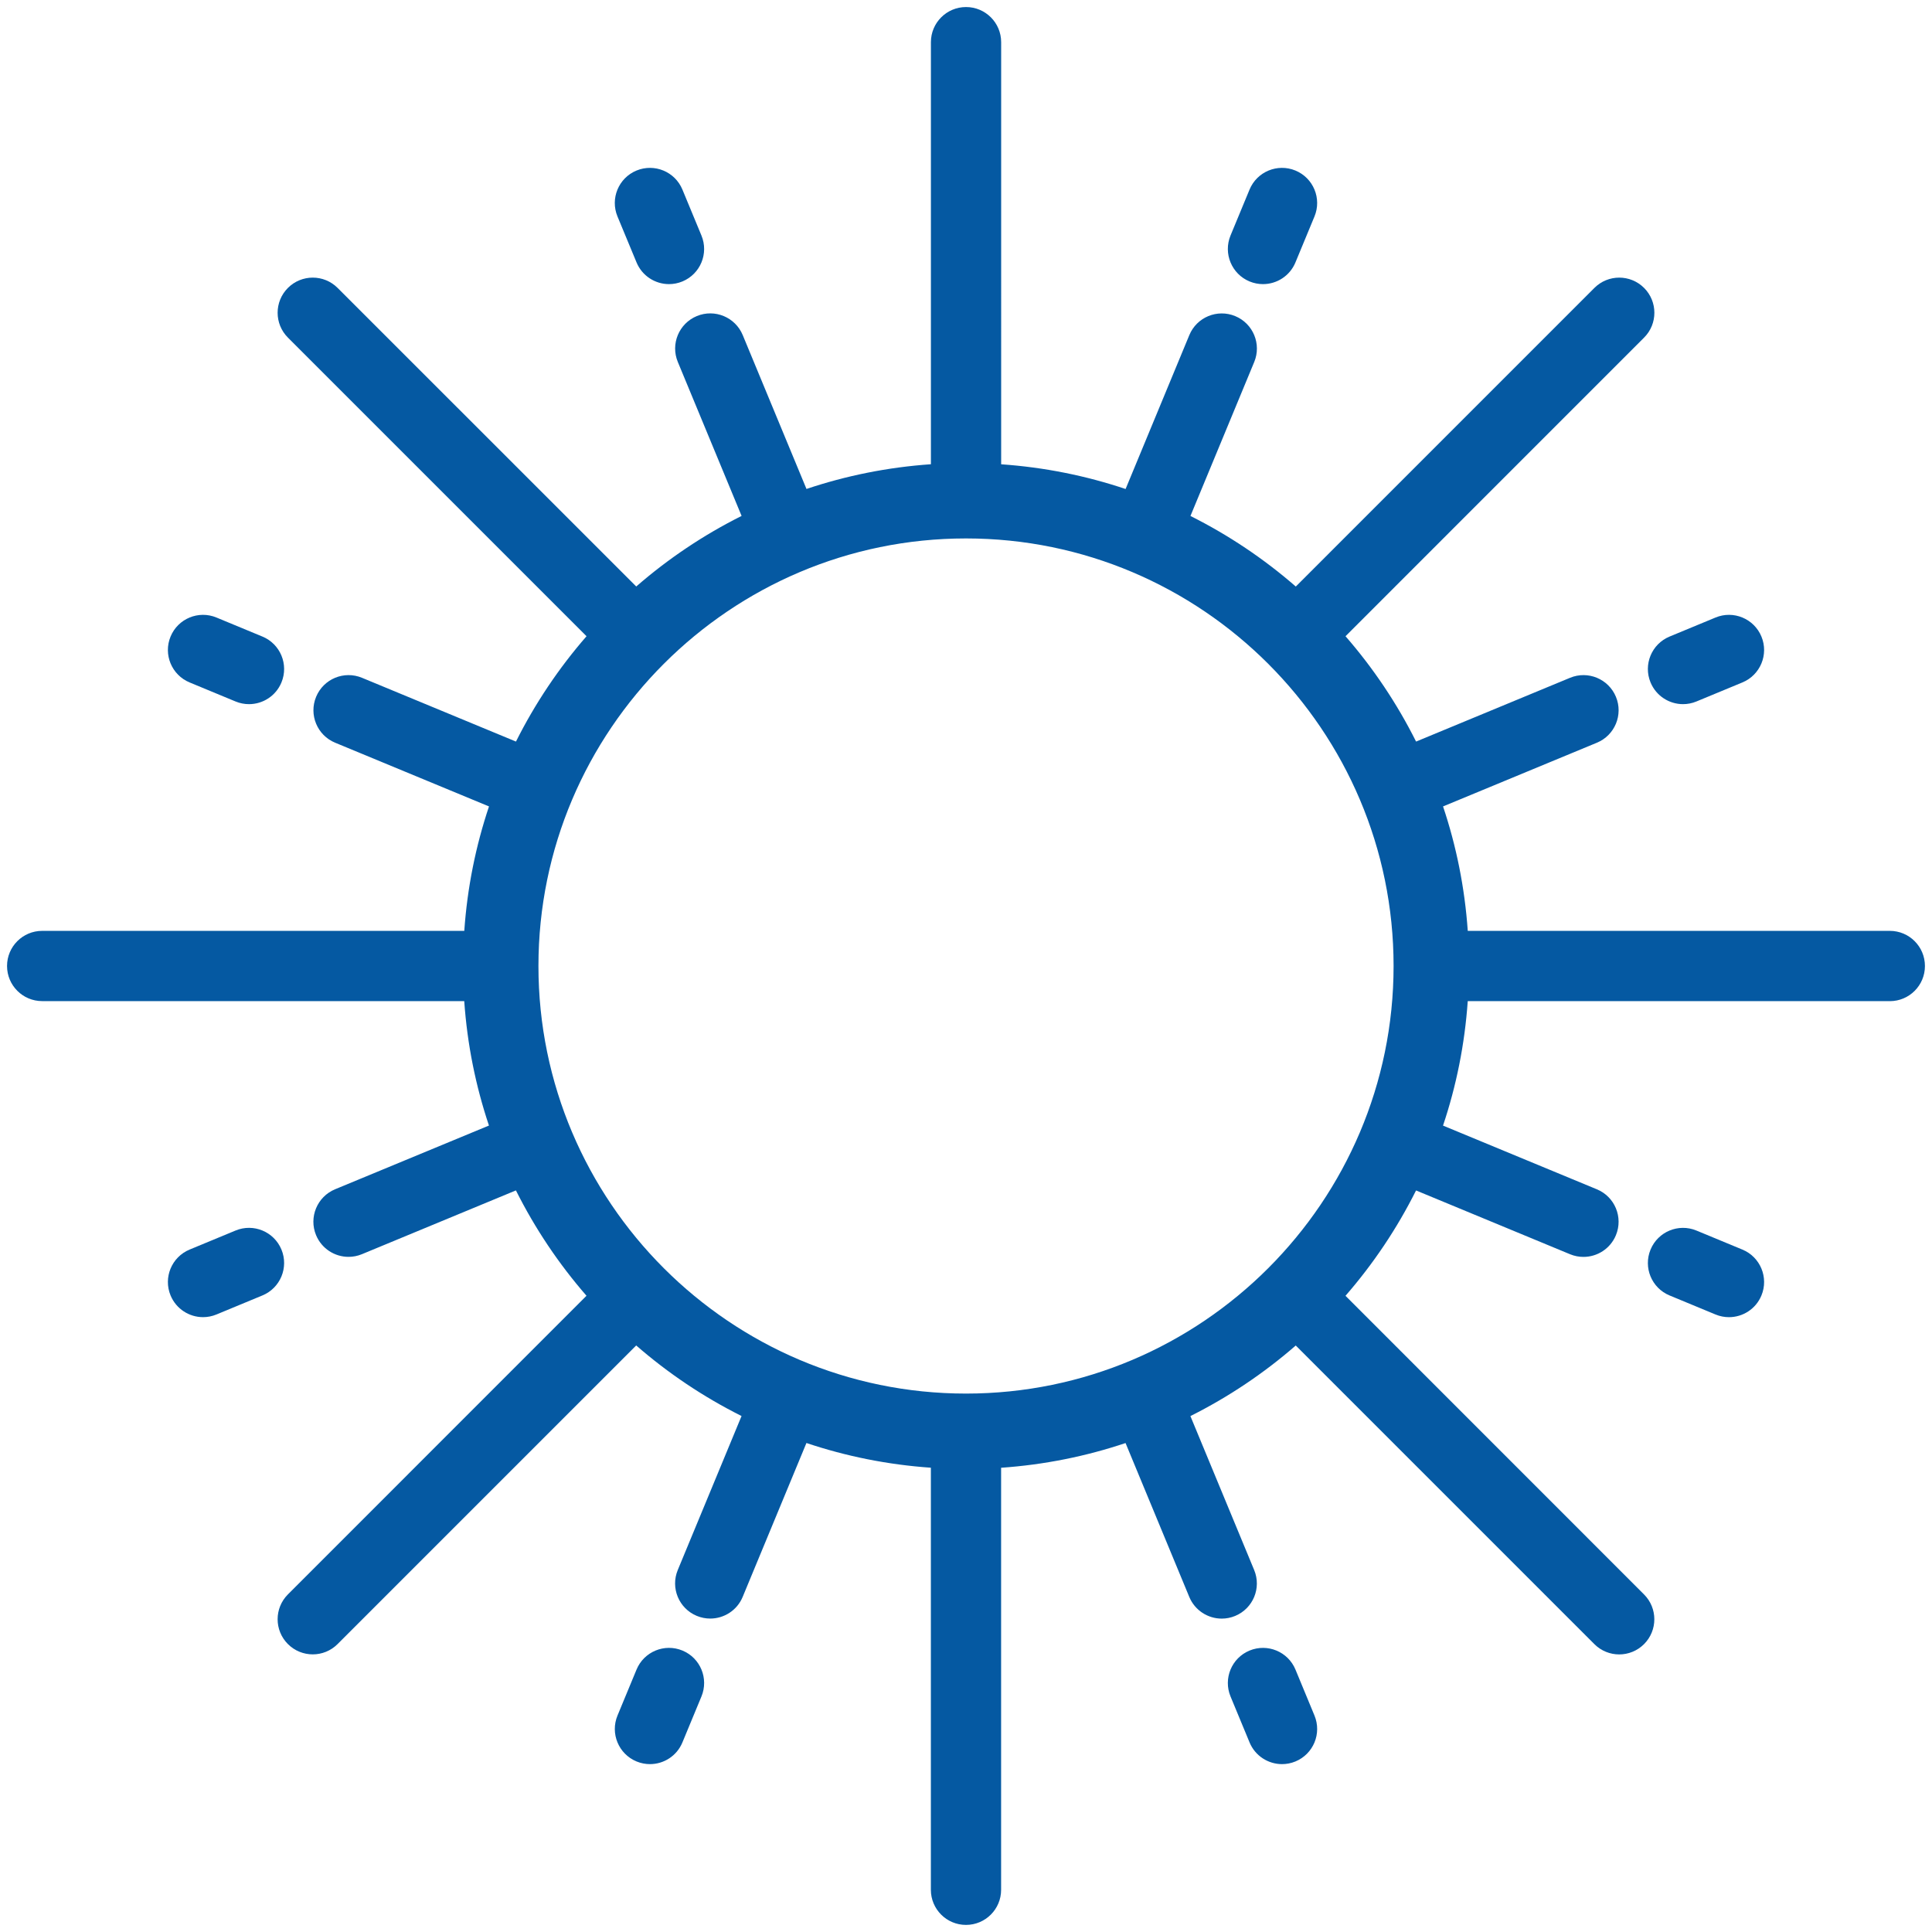 <?xml version="1.0" encoding="utf-8"?>
<!-- Generator: Adobe Illustrator 27.4.0, SVG Export Plug-In . SVG Version: 6.00 Build 0)  -->
<svg version="1.1" id="Ebene_1" xmlns="http://www.w3.org/2000/svg" xmlns:xlink="http://www.w3.org/1999/xlink" x="0px" y="0px"
	 viewBox="0 0 850.39 850.39" style="enable-background:new 0 0 850.39 850.39;" xml:space="preserve">
<style type="text/css">
	.st0{fill:#0559A2;}
</style>
<g>
	<path class="st0" d="M280.18,115.51c2.47,5.95,8.22,9.55,14.29,9.55c1.97,0,3.98-0.38,5.91-1.18c7.89-3.27,11.64-12.31,8.37-20.21
		l-8.38-20.23c-3.27-7.89-12.31-11.63-20.21-8.37c-7.89,3.27-11.64,12.31-8.37,20.21L280.18,115.51z"/>
	<path class="st0" d="M83.45,300.38l20.23,8.38c1.93,0.8,3.94,1.18,5.91,1.18c6.07,0,11.83-3.59,14.29-9.55
		c3.27-7.89-0.48-16.94-8.37-20.2l-20.23-8.38c-7.89-3.27-16.94,0.48-20.2,8.37C71.81,288.06,75.56,297.11,83.45,300.38z"/>
	<path class="st0" d="M123.88,550c-3.27-7.89-12.31-11.64-20.2-8.37l-20.23,8.38c-7.89,3.27-11.64,12.31-8.37,20.2
		c2.47,5.95,8.22,9.55,14.29,9.55c1.97,0,3.98-0.38,5.91-1.18l20.23-8.38C123.4,566.94,127.15,557.89,123.88,550z"/>
	<path class="st0" d="M300.39,726.51c-7.9-3.27-16.94,0.48-20.21,8.37l-8.38,20.23c-3.27,7.89,0.48,16.94,8.37,20.21
		c1.94,0.8,3.94,1.18,5.91,1.18c6.07,0,11.83-3.59,14.29-9.55l8.38-20.23C312.02,738.82,308.28,729.78,300.39,726.51z"/>
	<path class="st0" d="M570.21,734.88c-3.27-7.89-12.31-11.63-20.21-8.37c-7.89,3.27-11.64,12.31-8.37,20.21l8.38,20.23
		c2.47,5.95,8.23,9.55,14.29,9.55c1.97,0,3.98-0.38,5.91-1.18c7.89-3.27,11.64-12.31,8.37-20.21L570.21,734.88z"/>
	<path class="st0" d="M766.94,550.02l-20.23-8.38c-7.89-3.27-16.94,0.48-20.2,8.37c-3.27,7.89,0.48,16.94,8.37,20.2l20.23,8.38
		c1.93,0.8,3.94,1.18,5.91,1.18c6.07,0,11.83-3.59,14.29-9.55C778.58,562.33,774.83,553.28,766.94,550.02z"/>
	<path class="st0" d="M831.83,409.73H646.05c-1.32-19.01-5.04-37.37-10.88-54.77l67.73-28.05c7.89-3.27,11.64-12.31,8.37-20.2
		c-3.27-7.89-12.31-11.64-20.2-8.37l-67.77,28.07c-8.4-16.78-18.86-32.35-31.06-46.37L723.66,148.6c6.04-6.04,6.04-15.83,0-21.87
		c-6.04-6.04-15.83-6.04-21.87,0L570.36,258.17c-14.02-12.2-29.59-22.66-46.37-31.06l28.07-67.77c3.27-7.89-0.48-16.94-8.37-20.2
		c-7.9-3.27-16.94,0.48-20.2,8.37l-28.05,67.73c-17.4-5.84-35.76-9.56-54.77-10.88V18.56c0-8.54-6.92-15.46-15.46-15.46
		c-8.54,0-15.46,6.92-15.46,15.46v185.78c-19.01,1.32-37.37,5.04-54.77,10.88l-28.06-67.73c-3.27-7.89-12.31-11.64-20.2-8.37
		c-7.89,3.27-11.64,12.31-8.37,20.2l28.07,67.77c-16.78,8.4-32.35,18.86-46.37,31.06L148.6,126.73c-6.04-6.04-15.83-6.04-21.87,0
		c-6.04,6.04-6.04,15.83,0,21.87l131.44,131.44c-12.2,14.02-22.66,29.59-31.06,46.37l-67.77-28.07c-7.9-3.27-16.94,0.48-20.2,8.37
		c-3.27,7.89,0.48,16.94,8.37,20.2l67.73,28.05c-5.84,17.4-9.56,35.76-10.88,54.77H18.56c-8.54,0-15.46,6.92-15.46,15.46
		c0,8.54,6.92,15.46,15.46,15.46h185.78c1.32,19.01,5.04,37.37,10.88,54.77l-67.73,28.05c-7.89,3.27-11.64,12.31-8.37,20.2
		c2.47,5.95,8.22,9.55,14.29,9.55c1.97,0,3.98-0.38,5.91-1.18l67.77-28.07c8.4,16.78,18.86,32.35,31.06,46.37L126.73,701.79
		c-6.04,6.04-6.04,15.83,0,21.87c3.02,3.02,6.98,4.53,10.93,4.53c3.96,0,7.91-1.51,10.93-4.53l131.44-131.44
		c14.02,12.2,29.59,22.66,46.37,31.06l-28.07,67.77c-3.27,7.89,0.48,16.94,8.37,20.2c1.94,0.8,3.94,1.18,5.91,1.18
		c6.07,0,11.83-3.59,14.29-9.55l28.06-67.73c17.4,5.84,35.76,9.56,54.77,10.88v185.78c0,8.54,6.92,15.46,15.46,15.46
		c8.54,0,15.46-6.92,15.46-15.46V646.05c19.01-1.32,37.37-5.04,54.77-10.88l28.05,67.73c2.47,5.95,8.22,9.55,14.29,9.55
		c1.97,0,3.98-0.38,5.91-1.18c7.89-3.27,11.64-12.31,8.37-20.2l-28.07-67.77c16.78-8.4,32.35-18.86,46.37-31.06l131.44,131.44
		c3.02,3.02,6.98,4.53,10.93,4.53s7.91-1.51,10.93-4.53c6.04-6.04,6.04-15.83,0-21.87L592.23,570.36
		c12.2-14.02,22.66-29.59,31.06-46.37l67.77,28.07c1.94,0.8,3.94,1.18,5.91,1.18c6.07,0,11.83-3.59,14.29-9.55
		c3.27-7.89-0.48-16.94-8.37-20.2l-67.73-28.05c5.84-17.4,9.56-35.76,10.88-54.77h185.78c8.54,0,15.46-6.92,15.46-15.46
		C847.29,416.66,840.37,409.73,831.83,409.73z M425.2,613.4c-103.77,0-188.2-84.43-188.2-188.2c0-103.77,84.43-188.2,188.2-188.2
		c103.78,0,188.2,84.43,188.2,188.2C613.4,528.97,528.97,613.4,425.2,613.4z"/>
	<path class="st0" d="M726.51,300.39c2.47,5.95,8.22,9.55,14.29,9.55c1.97,0,3.98-0.38,5.91-1.18l20.23-8.38
		c7.89-3.27,11.64-12.31,8.37-20.2c-3.27-7.89-12.32-11.64-20.2-8.37l-20.23,8.38C726.99,283.45,723.24,292.5,726.51,300.39z"/>
	<path class="st0" d="M550,123.88c1.94,0.8,3.94,1.18,5.91,1.18c6.07,0,11.83-3.59,14.29-9.55l8.38-20.23
		c3.27-7.89-0.48-16.94-8.37-20.21c-7.9-3.27-16.94,0.48-20.21,8.37l-8.38,20.23C538.37,111.57,542.12,120.61,550,123.88z"/>
</g>
</svg>
